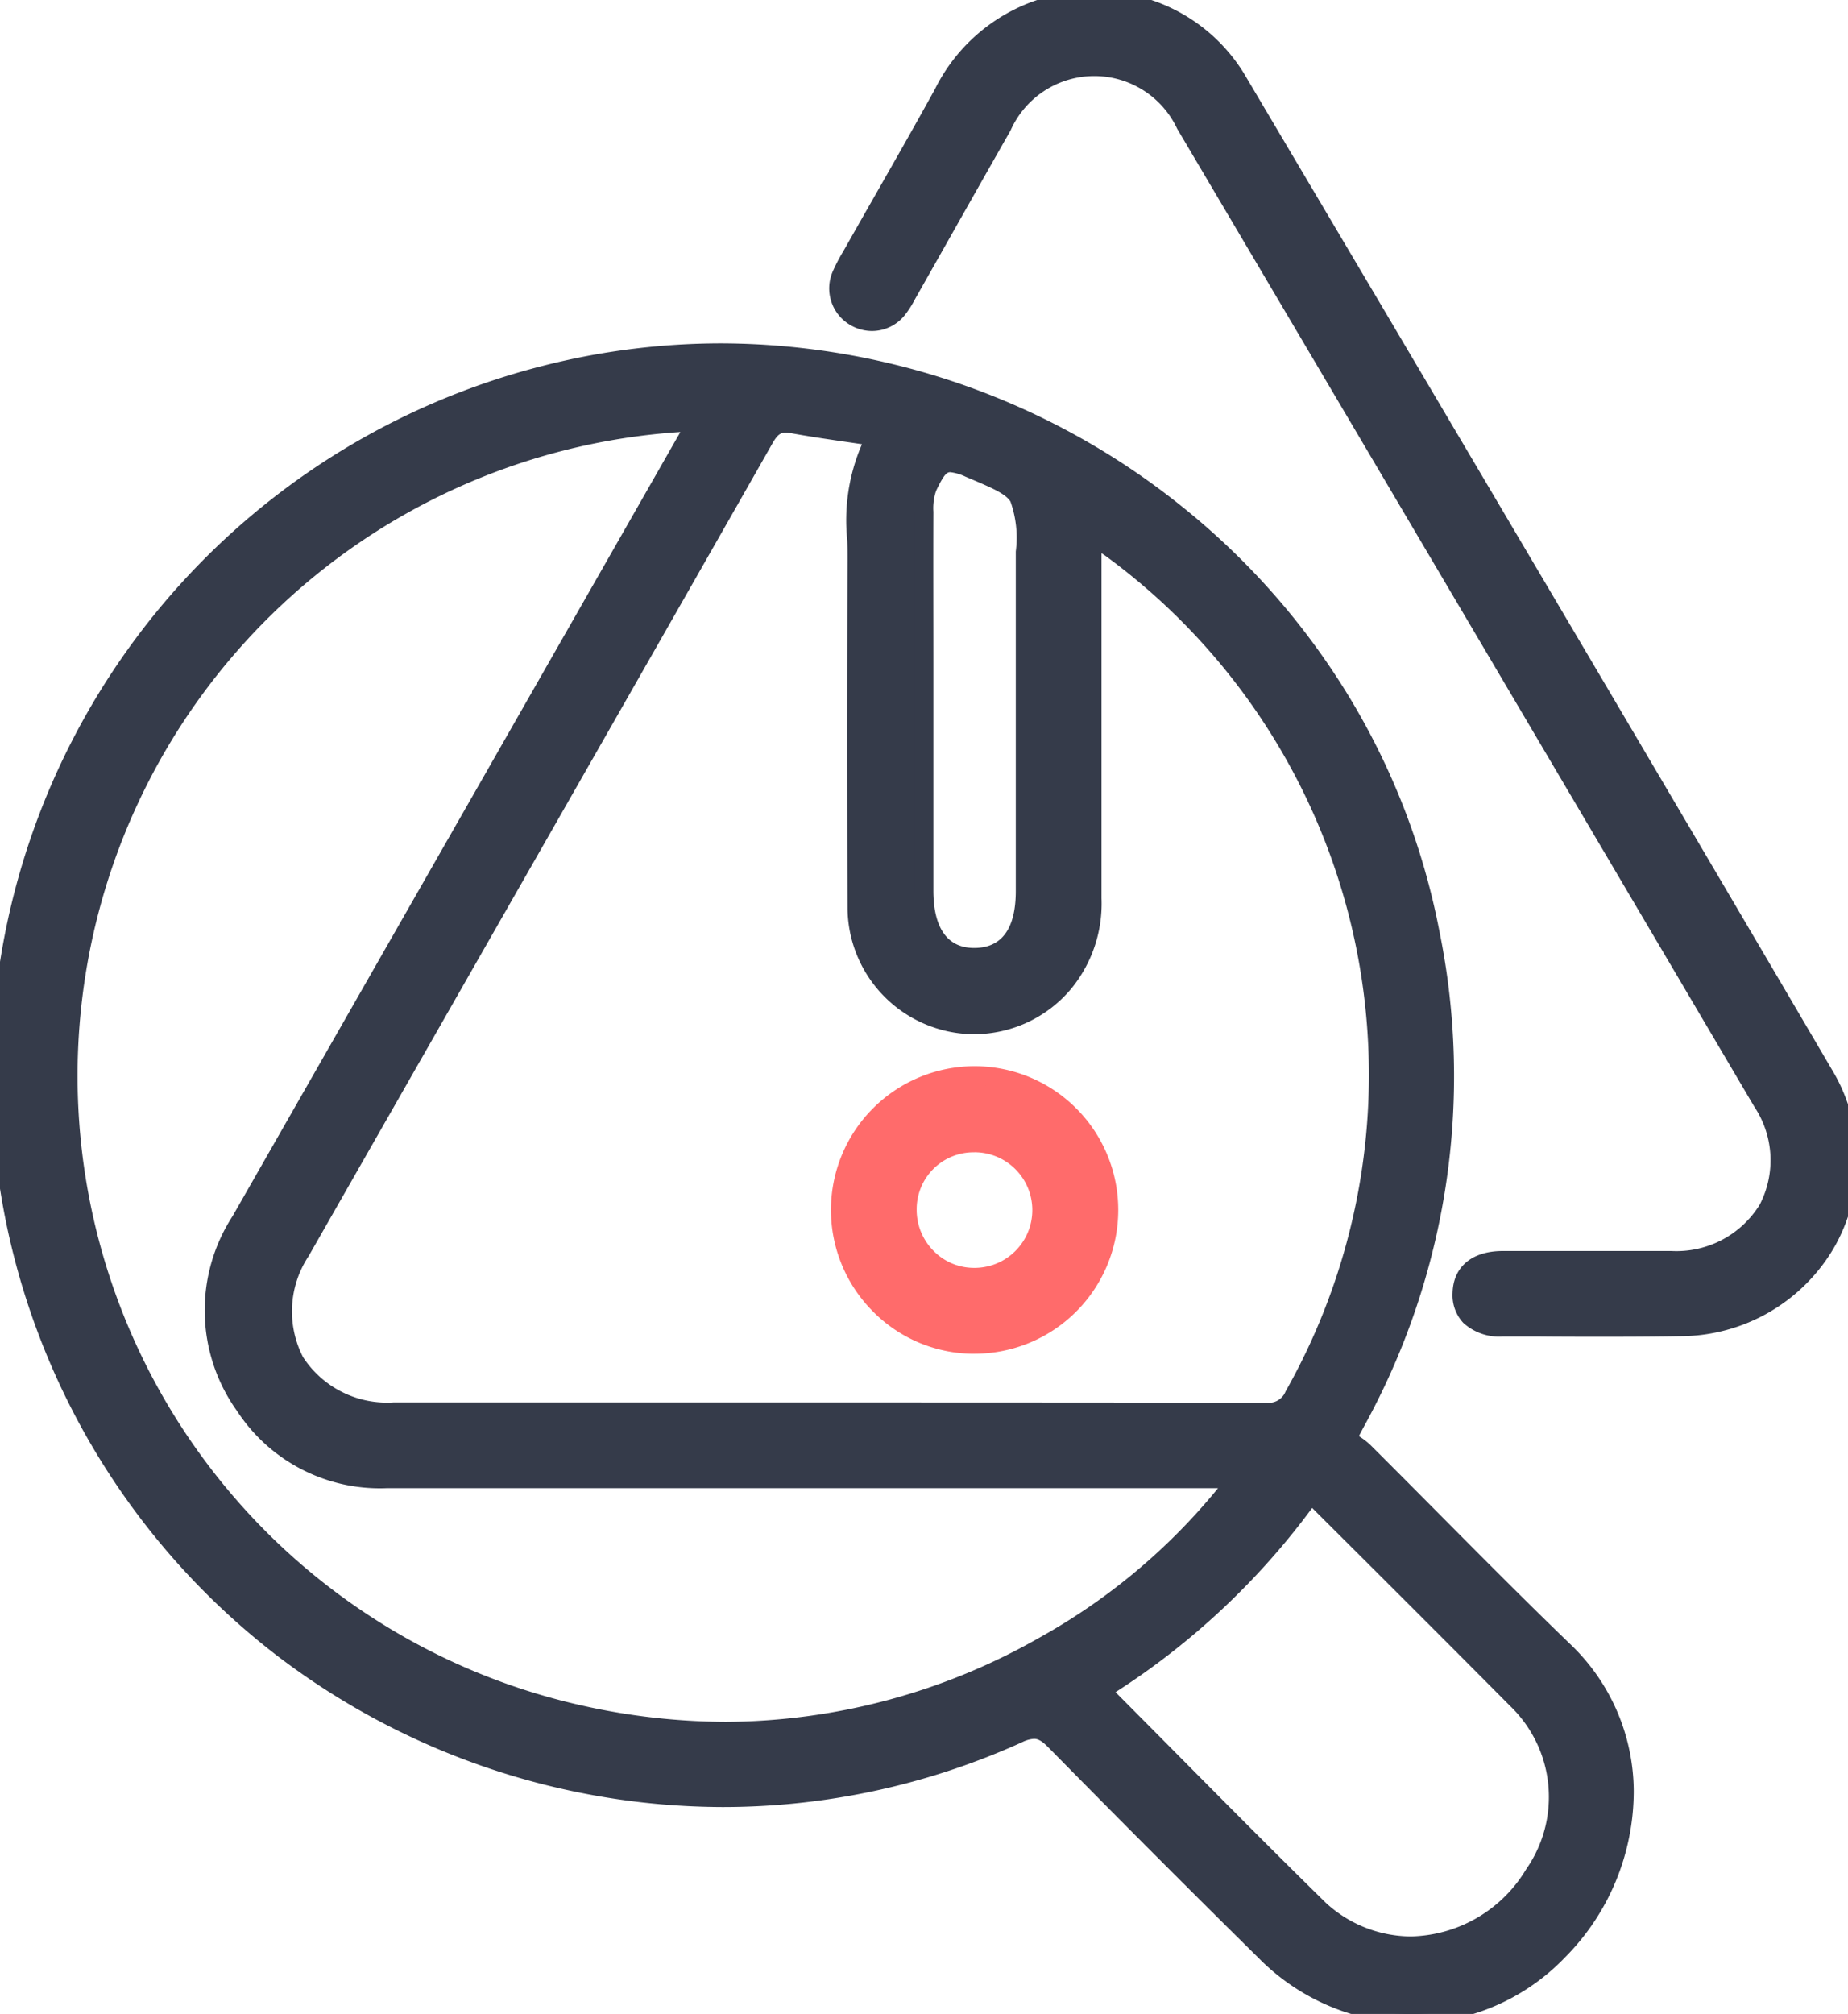 <svg xmlns="http://www.w3.org/2000/svg" xmlns:xlink="http://www.w3.org/1999/xlink" width="49.561" height="54" viewBox="0 0 49.561 54"><defs><clipPath id="a"><rect width="49.561" height="54" fill="#353b4a" stroke="#353b4a" stroke-width="0.5"/></clipPath></defs><g clip-path="url(#a)"><path d="M24.22,0a1.464,1.464,0,0,0,.234.1A4.381,4.381,0,0,1,27.4,2.223Q35.245,15.507,43.078,28.8a4.464,4.464,0,0,1-3.86,6.782c-1.581.027-3.163.009-4.744,0-.725,0-1.108-.331-1.1-.913.012-.556.39-.88,1.084-.884,1.511-.009,3.023,0,4.533-.005a2.694,2.694,0,0,0,2.434-4.246Q33.7,16.425,25.956,3.325a2.7,2.7,0,0,0-4.9.049c-.844,1.48-1.678,2.963-2.518,4.444a3.3,3.3,0,0,1-.275.448.889.889,0,0,1-1.525-.886,6.367,6.367,0,0,1,.346-.649c.8-1.405,1.605-2.8,2.384-4.217A4.527,4.527,0,0,1,22.712.074.5.5,0,0,0,22.848,0Z" transform="translate(5.831)" fill="#353b4a"/><path d="M22.781-.25h1.49l.047.02c.03.013.059.027.088.042a.581.581,0,0,0,.1.044,4.632,4.632,0,0,1,3.1,2.24L31.162,8.1c3.984,6.738,8.1,13.7,12.131,20.57a4.712,4.712,0,0,1,.091,4.734,4.793,4.793,0,0,1-4.162,2.425c-.575.01-1.2.015-1.925.015-.633,0-1.277,0-1.9-.007l-.925,0a1.429,1.429,0,0,1-1.057-.364,1.088,1.088,0,0,1-.29-.8c.015-.7.513-1.125,1.333-1.13.416,0,.869,0,1.428,0h1.828c.5,0,.9,0,1.277,0A2.624,2.624,0,0,0,41.363,32.3a2.59,2.59,0,0,0-.151-2.635c-4.7-7.972-9.758-16.546-15.472-26.211A2.456,2.456,0,0,0,21.27,3.5c-.53.929-1.065,1.876-1.583,2.792q-.467.826-.935,1.652l-.05.089a2.678,2.678,0,0,1-.248.392,1.131,1.131,0,0,1-.9.451,1.163,1.163,0,0,1-.608-.177A1.136,1.136,0,0,1,16.5,7.284a4.824,4.824,0,0,1,.281-.54l.078-.136q.384-.679.771-1.356c.533-.935,1.084-1.9,1.612-2.86a4.742,4.742,0,0,1,3.4-2.561l.02-.014c.018-.012.037-.024.055-.035Zm1.383.5H22.922a.461.461,0,0,1-.163.07,4.27,4.27,0,0,0-3.077,2.315C19.153,3.6,18.6,4.564,18.067,5.5q-.386.676-.77,1.354l-.08.139a4.384,4.384,0,0,0-.253.484.63.63,0,0,0,.249.794.664.664,0,0,0,.346.1.643.643,0,0,0,.5-.262,2.268,2.268,0,0,0,.2-.323l.052-.094q.468-.825.934-1.651c.518-.916,1.053-1.863,1.584-2.794A2.952,2.952,0,0,1,26.171,3.2c5.714,9.666,10.776,18.24,15.473,26.212a3.075,3.075,0,0,1,.155,3.135A3.109,3.109,0,0,1,39,34.032c-.377,0-.784,0-1.28,0H35.887c-.557,0-1.01,0-1.425,0-.545,0-.826.218-.836.64a.594.594,0,0,0,.147.443.978.978,0,0,0,.7.214l.926,0c.622,0,1.265.007,1.9.007.717,0,1.344,0,1.916-.015a4.3,4.3,0,0,0,3.734-2.17,4.216,4.216,0,0,0-.086-4.236c-4.028-6.865-8.147-13.831-12.131-20.569L27.181,2.351A4.151,4.151,0,0,0,24.4.344.955.955,0,0,1,24.185.26Z" transform="translate(5.831)" fill="#353b4a"/><path d="M36.108,36.13a3.635,3.635,0,0,1,.471.339c1.782,1.773,3.532,3.578,5.341,5.322a5.624,5.624,0,0,1-.131,8.07,5.431,5.431,0,0,1-7.87,0q-2.833-2.8-5.624-5.634a.726.726,0,0,0-.979-.194A19.361,19.361,0,1,1,38.358,22.548,19.148,19.148,0,0,1,36.37,35.659c-.058.108-.116.216-.171.325-.007.014,0,.034,0,.051-.031.031-.062.063-.094.094M23.521,9.268c-.817-.123-1.543-.219-2.263-.348a.614.614,0,0,0-.747.37Q14.3,20.2,8.06,31.106a2.718,2.718,0,0,0,2.5,4.294q11.7,0,23.406.009a.729.729,0,0,0,.734-.432,17.584,17.584,0,0,0-4.886-22.715c-.143-.1-.3-.194-.52-.339v.694q0,4.508,0,9.015a3.363,3.363,0,0,1-.738,2.252A3.145,3.145,0,0,1,22.985,21.9q-.018-4.666,0-9.331a5.481,5.481,0,0,1,.537-3.3m-4.856-.4a17.541,17.541,0,0,0-3.339,34.6A17.163,17.163,0,0,0,28,41.672,16.918,16.918,0,0,0,33.187,37.2h-22.8a4.343,4.343,0,0,1-3.822-1.951,4.4,4.4,0,0,1-.116-4.967q5.972-10.447,11.938-20.9c.093-.162.176-.329.274-.517M29.522,42.875c2,2.006,3.914,3.964,5.871,5.882a3.548,3.548,0,0,0,1.3.77A3.808,3.808,0,0,0,41.141,47.8a3.645,3.645,0,0,0-.463-4.682c-1.756-1.771-3.526-3.532-5.291-5.295a3.093,3.093,0,0,0-.246-.2,19.83,19.83,0,0,1-5.62,5.257M24.778,16.484v4.949c0,1.161.493,1.8,1.373,1.786s1.337-.64,1.337-1.778q0-4.552,0-9.107c0-1.619-.007-1.6-1.507-2.238-.643-.271-.784-.162-1.1.509a1.609,1.609,0,0,0-.1.667c-.007,1.737,0,3.475,0,5.212" transform="translate(0 2.453)" fill="#353b4a"/><path d="M37.877,51.8a5.883,5.883,0,0,1-4.133-1.762C31.8,48.12,29.91,46.224,28.116,44.4c-.187-.19-.29-.229-.385-.229a.807.807,0,0,0-.313.087A19.432,19.432,0,0,1,19.378,46,19.793,19.793,0,0,1,7.462,41.965a19.626,19.626,0,0,1,7.064-34.6,19.39,19.39,0,0,1,4.82-.611,19.813,19.813,0,0,1,12.363,4.383,19.518,19.518,0,0,1,4.4,4.975A19.079,19.079,0,0,1,38.6,22.5,19.454,19.454,0,0,1,36.59,35.778c-.045.084-.092.171-.137.258l0,.025a1.856,1.856,0,0,1,.3.231c.625.622,1.256,1.258,1.867,1.873,1.13,1.138,2.3,2.316,3.472,3.447a5.473,5.473,0,0,1,1.723,3.948,6.324,6.324,0,0,1-1.85,4.478A5.74,5.74,0,0,1,37.877,51.8ZM27.731,43.67a1.045,1.045,0,0,1,.741.378c1.792,1.823,3.683,3.718,5.622,5.631A5.386,5.386,0,0,0,37.877,51.3a5.244,5.244,0,0,0,3.735-1.612,5.821,5.821,0,0,0,1.705-4.121,4.983,4.983,0,0,0-1.57-3.594c-1.177-1.135-2.348-2.314-3.479-3.454-.61-.614-1.24-1.249-1.864-1.87a1.725,1.725,0,0,0-.275-.2c-.054-.035-.109-.071-.164-.109l-.247-.175.218-.209.018-.018a.271.271,0,0,1,.022-.059c.057-.113.117-.224.175-.332A19.112,19.112,0,0,0,14.65,7.852,19.119,19.119,0,0,0,19.378,45.5a18.935,18.935,0,0,0,7.836-1.7A1.258,1.258,0,0,1,27.731,43.67Zm10.107,6.3h0a3.894,3.894,0,0,1-2.62-1.034c-1.431-1.4-2.811-2.8-4.273-4.271q-.794-.8-1.6-1.613l-.221-.222.265-.166a19.471,19.471,0,0,0,5.55-5.191l.154-.213.205.165.08.063a1.836,1.836,0,0,1,.186.156l1.324,1.322c1.3,1.3,2.65,2.645,3.968,3.974a3.9,3.9,0,0,1,.5,4.989A4.2,4.2,0,0,1,37.838,49.969Zm-7.92-7.05L31.3,44.312c1.46,1.474,2.84,2.866,4.268,4.266a3.4,3.4,0,0,0,2.27.891,3.694,3.694,0,0,0,3.091-1.8A3.385,3.385,0,0,0,40.5,43.29c-1.317-1.328-2.663-2.672-3.966-3.972L35.211,38l-.021-.02A19.908,19.908,0,0,1,29.918,42.919Zm-10.442,1.3h0a18.365,18.365,0,0,1-4.207-.5A17.783,17.783,0,0,1,7.722,12.919a17.991,17.991,0,0,1,5.192-3.136,16.536,16.536,0,0,1,5.746-1.166l.422-.008-.2.374-.083.161c-.065.126-.127.246-.2.365C15.315,15.274,10.983,22.859,6.67,30.4a4.171,4.171,0,0,0,.107,4.7,4.1,4.1,0,0,0,3.614,1.84H33.7l-.314.4a17.122,17.122,0,0,1-5.26,4.539A17.63,17.63,0,0,1,19.476,44.215ZM18.246,9.131a17.3,17.3,0,0,0-2.862,34.095,17.864,17.864,0,0,0,4.092.489,17.136,17.136,0,0,0,8.406-2.261,16.542,16.542,0,0,0,4.785-4.005H10.391a4.574,4.574,0,0,1-4.029-2.061,4.639,4.639,0,0,1-.126-5.23c4.312-7.544,8.645-15.13,11.938-20.9C18.2,9.218,18.222,9.175,18.246,9.131ZM33.968,35.659h-.007c-5.363-.007-10.816-.008-16.091-.008H10.556a3.169,3.169,0,0,1-2.861-1.463,3.165,3.165,0,0,1,.147-3.205q2.036-3.566,4.073-7.131c2.749-4.812,5.591-9.787,8.379-14.684a.861.861,0,0,1,.776-.515,1.314,1.314,0,0,1,.232.022c.511.092,1.029.167,1.577.247l.679.1.385.058L23.73,9.4a4.237,4.237,0,0,0-.5,2.613c0,.179.008.365.008.547-.01,3.4-.01,6.452,0,9.33A2.9,2.9,0,0,0,25.2,24.623a2.849,2.849,0,0,0,.929.156,2.9,2.9,0,0,0,2.229-1.054,3.118,3.118,0,0,0,.68-2.091c0-2.147,0-4.329,0-6.44q0-1.288,0-2.576V11.462l.387.252c.08.052.151.1.216.138.117.074.217.137.315.208A17.834,17.834,0,0,1,34.914,35.1.97.97,0,0,1,33.968,35.659ZM21.07,9.151c-.109,0-.2.019-.341.262-2.789,4.9-5.631,9.874-8.38,14.685q-2.037,3.565-4.073,7.131a2.68,2.68,0,0,0-.149,2.707,2.684,2.684,0,0,0,2.428,1.214h7.315c5.274,0,10.728,0,16.092.008h.006a.485.485,0,0,0,.511-.305,17.238,17.238,0,0,0-4.816-22.39c-.039-.028-.079-.055-.122-.084v.237q0,1.288,0,2.576c0,2.11,0,4.293,0,6.439a3.6,3.6,0,0,1-.8,2.412,3.4,3.4,0,0,1-2.613,1.234,3.347,3.347,0,0,1-1.091-.183,3.405,3.405,0,0,1-2.307-3.2c-.011-2.878-.012-5.931,0-9.333,0-.176,0-.358-.008-.535a5.124,5.124,0,0,1,.395-2.568l-.314-.046c-.552-.08-1.074-.156-1.593-.25A.836.836,0,0,0,21.07,9.151Zm5.051,14.318c-1.012,0-1.593-.742-1.593-2.036V15.326c0-1.329,0-2.7,0-4.055a1.818,1.818,0,0,1,.122-.774c.174-.369.373-.789.83-.789a1.561,1.561,0,0,1,.595.157l.052.022c1.547.656,1.607.747,1.607,2.447V15.37q0,3.036,0,6.071c0,1.271-.577,2.011-1.582,2.028Zm-.638-13.261c-.095,0-.176.075-.378.5a1.436,1.436,0,0,0-.073.562c-.005,1.35,0,2.724,0,4.052v6.107c0,.7.19,1.536,1.093,1.536h.026c.724-.012,1.091-.527,1.091-1.528q0-3.035,0-6.071V12.334a2.9,2.9,0,0,0-.143-1.34c-.141-.214-.481-.358-1.159-.646l-.052-.022A1.288,1.288,0,0,0,25.483,10.208Z" transform="translate(0 2.453)" fill="#353b4a"/><path d="M16.694,24.923a3.6,3.6,0,1,1,3.577,3.649,3.6,3.6,0,0,1-3.577-3.649m1.8.036a1.8,1.8,0,0,0,1.8,1.81,1.831,1.831,0,0,0,1.8-1.828A1.8,1.8,0,0,0,20.3,23.171a1.773,1.773,0,0,0-1.809,1.789" transform="translate(5.843 7.477)" fill="#ff6b6b"/><path d="M20.286,28.822h-.016a3.809,3.809,0,0,1-2.712-1.145,3.854,3.854,0,0,1,2.714-6.566H20.3a3.855,3.855,0,0,1-.016,7.71Zm-.014-7.21a3.354,3.354,0,0,0-2.358,5.714,3.312,3.312,0,0,0,2.358,1h.014a3.355,3.355,0,0,0,.012-6.71Zm.01,5.408a2.014,2.014,0,0,1-1.433-.6,2.053,2.053,0,0,1-.6-1.463,2.02,2.02,0,0,1,2.041-2.038h.02a2.06,2.06,0,0,1,2.034,2.018A2.081,2.081,0,0,1,20.3,27.02Zm0-3.6a1.525,1.525,0,0,0-1.541,1.539,1.556,1.556,0,0,0,.458,1.109,1.517,1.517,0,0,0,1.079.451h.01a1.55,1.55,0,0,0,.009-3.1Z" transform="translate(5.843 7.477)" fill="#ff6b6b"/></g></svg>